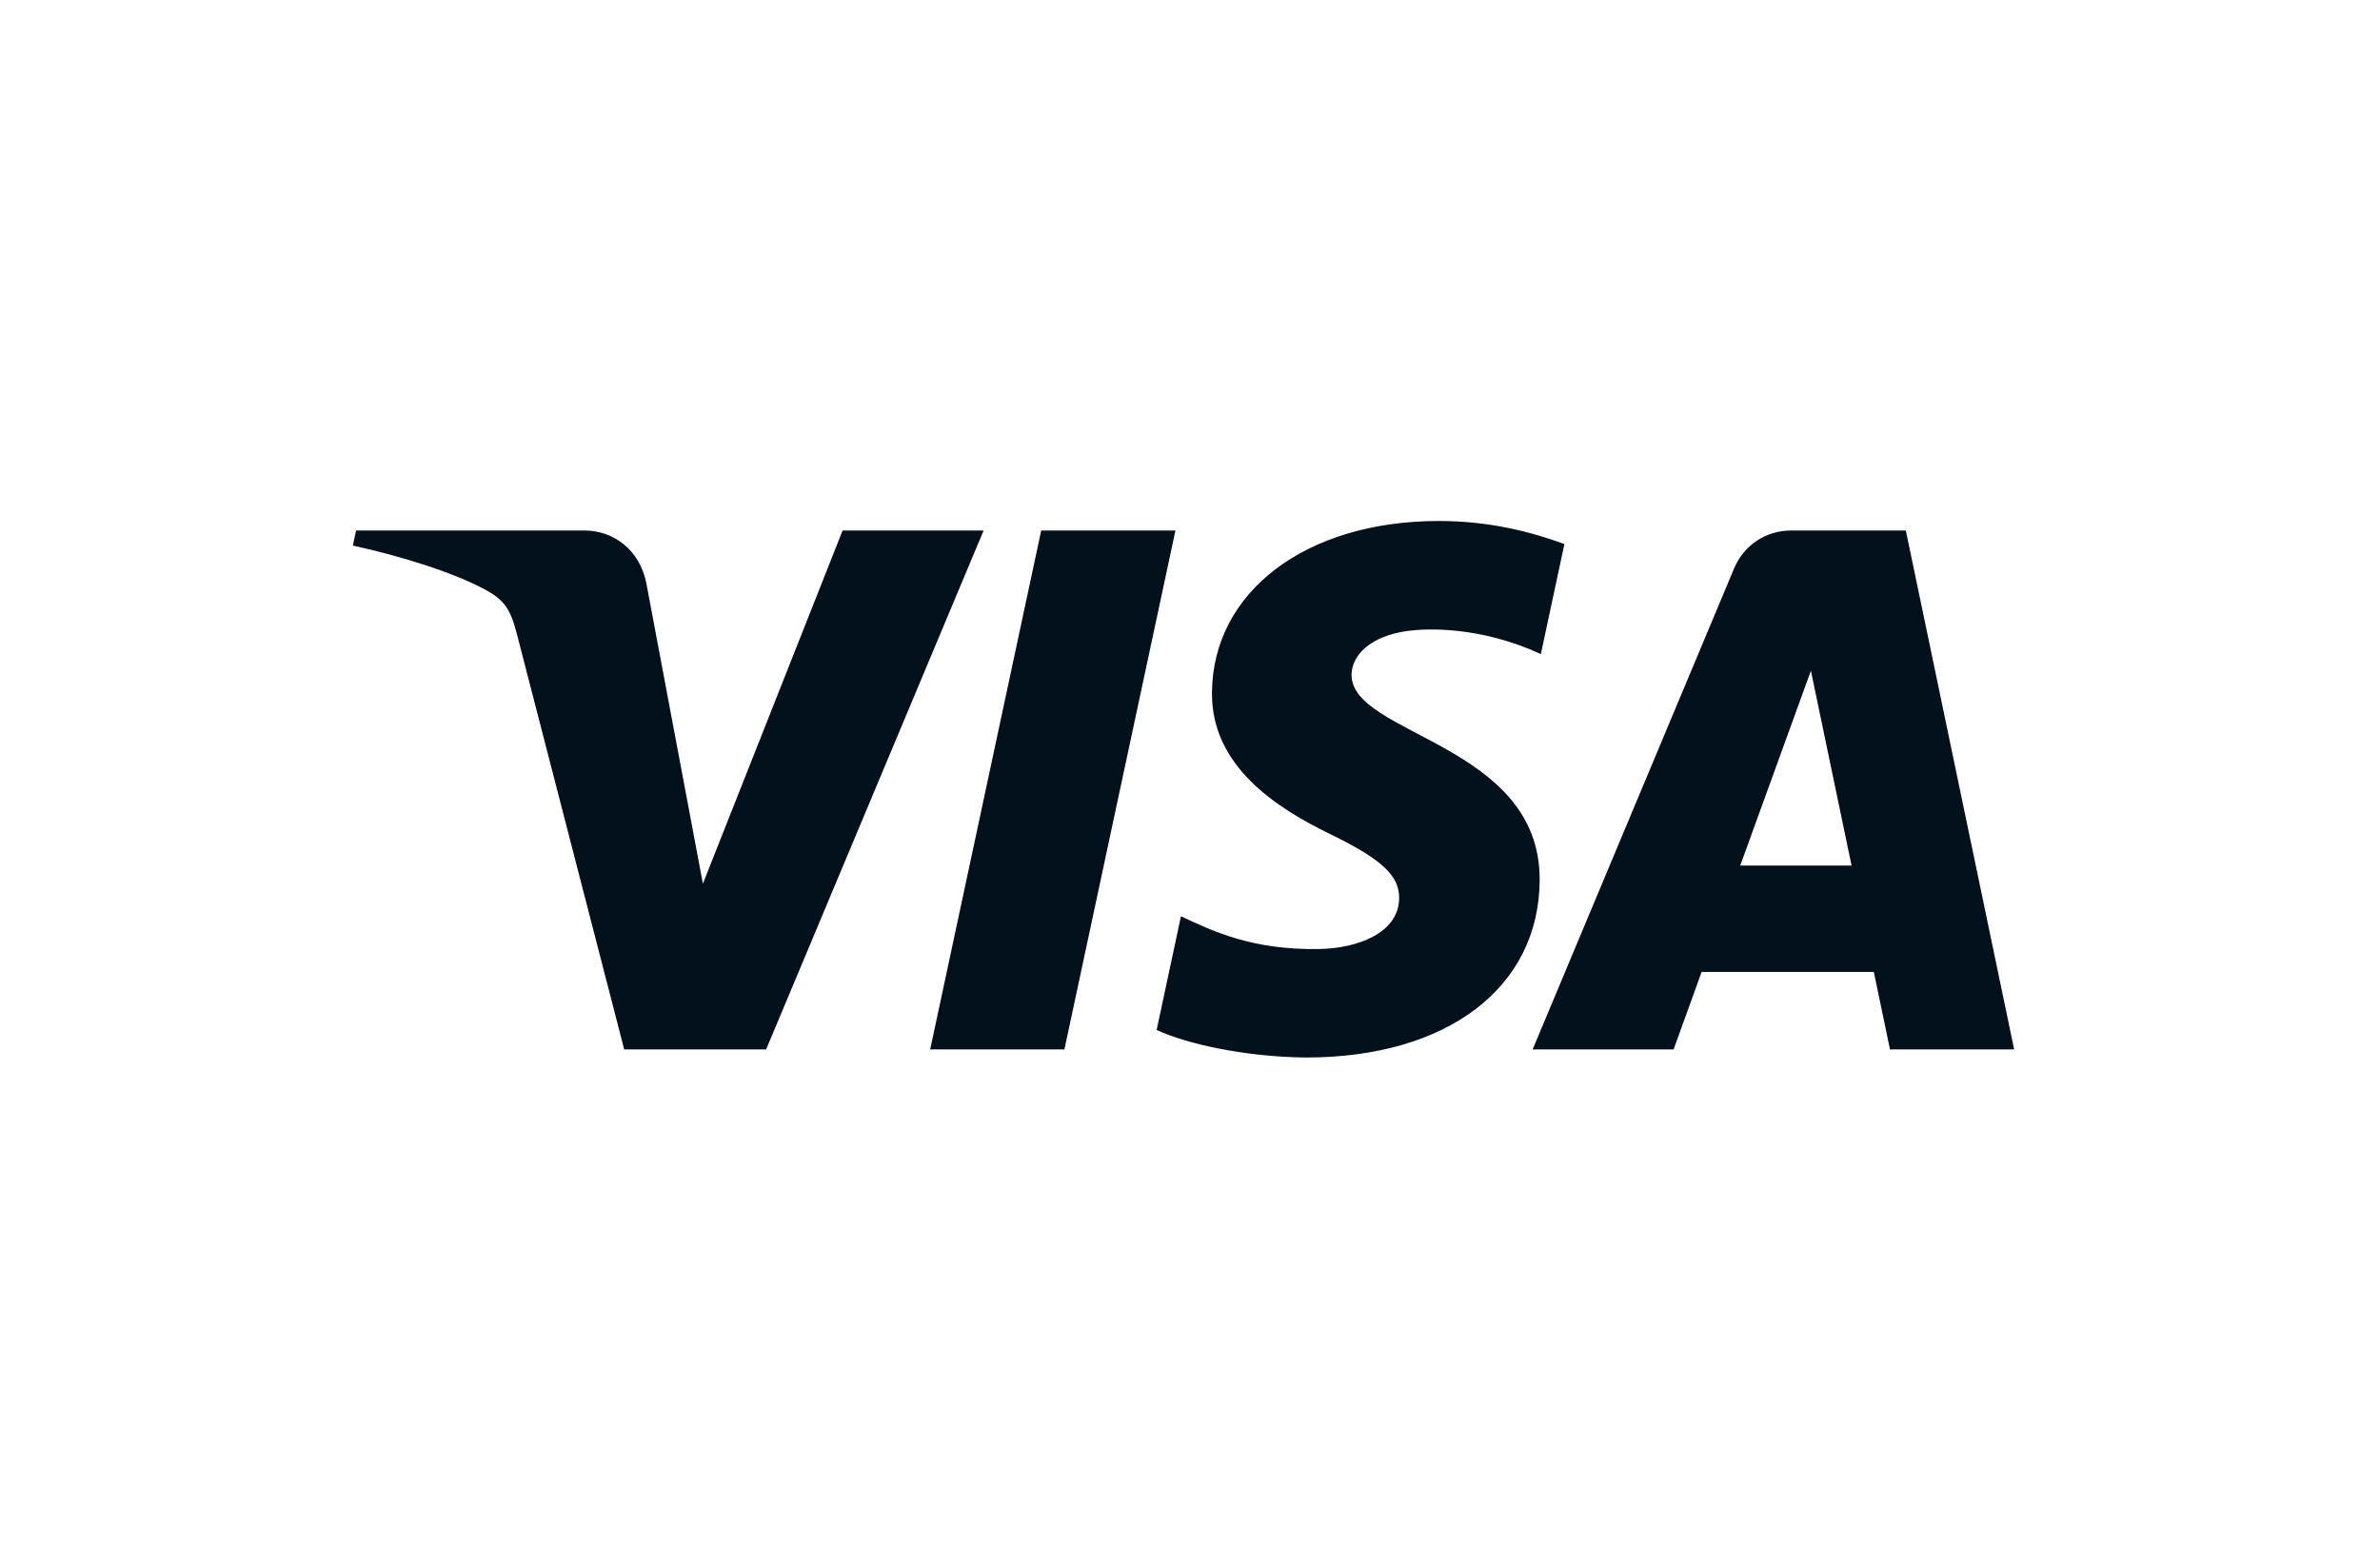 <?xml version="1.0" encoding="UTF-8"?> <svg xmlns="http://www.w3.org/2000/svg" width="60" height="39" viewBox="0 0 60 39" fill="none"><path d="M29.633 13.374L26.834 26.456H23.45L26.249 13.374H29.633ZM43.871 21.821L45.653 16.908L46.678 21.821H43.871ZM47.647 26.456H50.777L48.046 13.374H45.156C44.507 13.374 43.959 13.752 43.715 14.334L38.638 26.456H42.192L42.898 24.502H47.239L47.647 26.456ZM38.815 22.184C38.829 18.732 34.04 18.542 34.073 16.999C34.083 16.529 34.531 16.031 35.508 15.903C35.994 15.84 37.329 15.791 38.845 16.489L39.439 13.715C38.625 13.419 37.577 13.134 36.273 13.134C32.928 13.134 30.574 14.913 30.554 17.459C30.533 19.343 32.235 20.393 33.517 21.019C34.836 21.661 35.279 22.072 35.273 22.645C35.264 23.523 34.221 23.91 33.248 23.925C31.546 23.952 30.559 23.466 29.772 23.099L29.159 25.966C29.949 26.329 31.409 26.644 32.923 26.66C36.477 26.66 38.803 24.904 38.815 22.184ZM24.797 13.374L19.314 26.456H15.736L13.039 16.015C12.875 15.373 12.732 15.137 12.234 14.866C11.421 14.425 10.078 14.011 8.896 13.754L8.976 13.374H14.735C15.468 13.374 16.129 13.862 16.295 14.707L17.72 22.278L21.242 13.374H24.797Z" fill="#02111B"></path></svg> 